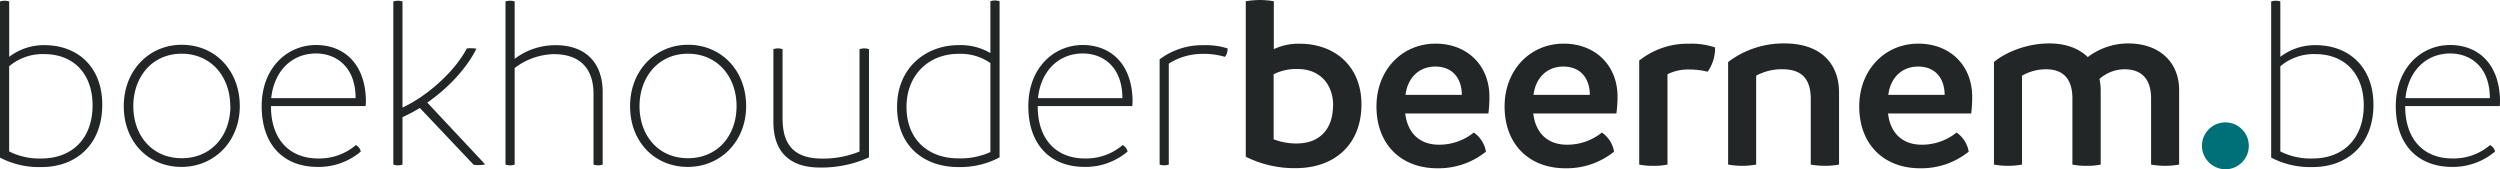 <svg id="Layer_1" data-name="Layer 1" xmlns="http://www.w3.org/2000/svg" viewBox="0 0 706.97 47.87"><defs><style>.cls-1{fill:#232626}.cls-2{fill:#007078}</style></defs><title>logo_boekhouderbeernem</title><path class="cls-1" d="M28.92 29.62c0 11.37-7.51 17.62-17.13 17.62A23.81 23.81 0 0 1 0 44.57V.42A4.09 4.09 0 0 1 1.33.21 4 4 0 0 1 2.6.42v15.65a16.11 16.11 0 0 1 10-3.3c9.23 0 16.32 6.04 16.32 16.85zm-2.74.14c0-8.77-5.26-14.46-13.69-14.46a14.63 14.63 0 0 0-9.9 3.44v24.08a19 19 0 0 0 9.19 2c8.57-.04 14.4-5.58 14.4-15.06zM35 30c0-10 7.09-17.34 16.42-17.34C61 12.7 67.81 20.07 67.81 30s-7.16 17.2-16.49 17.2S35 40.15 35 30zm30.11 0c0-8.21-5.33-14.81-13.76-14.81S37.7 21.9 37.7 30c0 8.35 5.33 14.74 13.69 14.74S65.15 38.39 65.15 30zm11.52 0v.14c0 9.05 5.05 14.67 13.34 14.67a15.86 15.86 0 0 0 10.67-3.79 2.86 2.86 0 0 1 1.4 1.83A18.41 18.41 0 0 1 89.9 47.2C80.56 47.24 74 41.34 74 30c0-10.74 7.16-17.27 15.37-17.27 7.79 0 14 5.19 14.11 15.86 0 .56-.07.84-.07 1.4zm.07-2.25h23.86c0-8.77-5.4-12.63-11.23-12.63-7.16.04-11.93 5.38-12.63 12.68zm60.49 18.72a7.42 7.42 0 0 1-1.9.21 8.53 8.53 0 0 1-1.33-.07l-15.23-16.08a47.91 47.91 0 0 1-4.91 2.6v13.41a3.81 3.81 0 0 1-1.33.21 3.68 3.68 0 0 1-1.26-.21V.42a3.68 3.68 0 0 1 1.26-.21 3.81 3.81 0 0 1 1.33.21v30c6.81-3.16 14.67-10 18.18-16.71a6.85 6.85 0 0 1 1.33-.07 7.22 7.22 0 0 1 1.4.14c-2.88 5.76-8.21 11.3-13.9 15.23zM170.43 26v20.54a3.8 3.8 0 0 1-1.33.21 3.67 3.67 0 0 1-1.26-.21v-20c0-6-2.74-11.23-11.3-11.23a18.9 18.9 0 0 0-11 3.93v27.3a3.67 3.67 0 0 1-1.26.21 3.81 3.81 0 0 1-1.33-.21V.42a3.81 3.81 0 0 1 1.33-.21 3.67 3.67 0 0 1 1.26.21v16.22a18.94 18.94 0 0 1 11.51-3.86c9.31-.01 13.38 5.75 13.38 13.22zm7.75 4c0-10 7.09-17.34 16.42-17.34 9.55.04 16.4 7.41 16.4 17.34s-7.16 17.2-16.5 17.2-16.32-7.05-16.32-17.2zm30.11 0c0-8.21-5.33-14.81-13.76-14.81S180.85 21.9 180.85 30c0 8.35 5.33 14.74 13.69 14.74s13.75-6.35 13.75-14.74zm37.45-16.1v30.6a32.62 32.62 0 0 1-13.83 2.88c-9.26 0-13.2-5.12-13.2-12.84V13.9a3.8 3.8 0 0 1 1.33-.21 3.67 3.67 0 0 1 1.26.21v19.51c0 6.67 2.46 11.44 11.23 11.44a27.51 27.51 0 0 0 10.53-2V13.9a4.33 4.33 0 0 1 2.67 0zM282.67.35V44.5a23.72 23.72 0 0 1-11.72 2.74c-9.62 0-17.27-5.9-17.27-17C253.68 19 262 12.77 271 12.77a16.63 16.63 0 0 1 9.07 2.23V.35a3.67 3.67 0 0 1 1.26-.21 3.8 3.8 0 0 1 1.34.21zm-11.73 44.43a20.49 20.49 0 0 0 9.13-1.78V17.83a14.73 14.73 0 0 0-9.05-2.6c-8.42 0-14.67 6-14.67 15-.01 9.36 6.31 14.55 14.59 14.55zM293.46 30v.14c0 9.05 5.05 14.67 13.34 14.67a15.86 15.86 0 0 0 10.67-3.79 2.86 2.86 0 0 1 1.4 1.83 18.41 18.41 0 0 1-12.14 4.35c-9.33 0-15.93-5.9-15.93-17.2 0-10.74 7.16-17.27 15.37-17.27 7.79 0 14 5.19 14.11 15.86 0 .56-.07.84-.07 1.4zm.07-2.25h23.87c0-8.77-5.4-12.63-11.23-12.63-7.17.04-11.94 5.38-12.64 12.68zm53.62-14.06a3.49 3.49 0 0 1-.77 2.39 20.08 20.08 0 0 0-6.32-.84 17.52 17.52 0 0 0-9.54 2.76v28.54a3.67 3.67 0 0 1-1.26.21 3.8 3.8 0 0 1-1.33-.21V16.78a20 20 0 0 1 12.49-4 20.7 20.7 0 0 1 6.73.91zM385 29.55c0 11.16-7.44 18-18.6 18a30.72 30.72 0 0 1-14.11-3.23V.35a26.39 26.39 0 0 1 4-.35 24 24 0 0 1 3.93.35V13.9a16.4 16.4 0 0 1 7.23-1.54c9.99-.01 17.55 6.31 17.55 17.19zm-8 .35c0-6-3.65-10.39-10.11-10.39a14.37 14.37 0 0 0-6.72 1.49v18.38a17.59 17.59 0 0 0 6.53 1.19c6.53 0 10.25-4.14 10.25-10.67zm43.9 2.18h-23.51c.63 5.48 4 8.84 9.55 8.84a15.58 15.58 0 0 0 9.83-3.44 8.21 8.21 0 0 1 3.44 5.4 21.28 21.28 0 0 1-13.83 4.7c-10 0-17.13-6.6-17.13-17.48 0-10.32 7.23-17.76 16.71-17.76 8.91 0 15.23 6.11 15.23 15a35.88 35.88 0 0 1-.29 4.74zm-7.51-5.26c0-3.93-2-7.93-7.44-8-4.91 0-7.93 3.44-8.49 8zm43.71 5.26h-23.51c.63 5.48 4 8.84 9.55 8.84a15.58 15.58 0 0 0 9.86-3.44 8.21 8.21 0 0 1 3.44 5.4 21.28 21.28 0 0 1-13.83 4.7c-10 0-17.13-6.6-17.13-17.48 0-10.32 7.23-17.76 16.71-17.76 8.91 0 15.23 6.11 15.23 15a35.88 35.88 0 0 1-.32 4.74zm-7.51-5.26c0-3.93-2-7.93-7.44-8-4.91 0-7.93 3.44-8.49 8zM485 13.41a11.43 11.43 0 0 1-2.11 6.88 20 20 0 0 0-5.05-.63 12.91 12.91 0 0 0-6.29 1.34v25.54a18.86 18.86 0 0 1-4 .35 19.28 19.28 0 0 1-4-.35V17.13a21.93 21.93 0 0 1 14-4.77 21.23 21.23 0 0 1 7.45 1.05zm35.06 12.7v20.43a23 23 0 0 1-8 0V28c0-6.11-2.95-8.42-8.07-8.42a15.29 15.29 0 0 0-7.37 1.82v25.14a22.57 22.57 0 0 1-7.93 0v-29a25.87 25.87 0 0 1 15.93-5.26c10.74 0 15.44 6.18 15.44 13.83zm37.37 5.97h-23.52c.63 5.48 4 8.84 9.55 8.84a15.58 15.58 0 0 0 9.83-3.44 8.21 8.21 0 0 1 3.44 5.4 21.28 21.28 0 0 1-13.83 4.7c-10 0-17.13-6.6-17.13-17.48 0-10.32 7.23-17.76 16.71-17.76 8.91 0 15.23 6.11 15.23 15a35.87 35.87 0 0 1-.28 4.74zm-7.51-5.26c0-3.93-2-7.93-7.44-8-4.91 0-7.93 3.44-8.49 8zm66.31-1.41v21.13a22.57 22.57 0 0 1-7.93 0V27.8c0-4.77-2.11-8.21-7.51-8.21a10.79 10.79 0 0 0-7.09 2.74 14.85 14.85 0 0 1 .35 3.09v21.12a18.61 18.61 0 0 1-3.93.35 19.52 19.52 0 0 1-4.07-.35V27.8c0-4.77-2-8.21-7.44-8.21a13.6 13.6 0 0 0-6.81 1.82v25.13a22.57 22.57 0 0 1-7.93 0v-29c2.67-2.32 8.7-5.26 15.65-5.26 4.77 0 8.42 1.47 10.88 3.86a19 19 0 0 1 11.3-3.86c9.62 0 14.53 5.9 14.53 13.13z"/><path class="cls-2" d="M622.68 41.2a6.63 6.63 0 1 1 6.6 6.67 6.7 6.7 0 0 1-6.6-6.67z"/><path class="cls-1" d="M671.18 29.62c0 11.37-7.51 17.62-17.13 17.62a23.81 23.81 0 0 1-11.79-2.67V.42a4.1 4.1 0 0 1 1.33-.21 4 4 0 0 1 1.26.21v15.65a16.11 16.11 0 0 1 10-3.3c9.24 0 16.33 6.04 16.33 16.85zm-2.74.14c0-8.77-5.26-14.46-13.69-14.46a14.63 14.63 0 0 0-9.9 3.44v24.08a19 19 0 0 0 9.2 2c8.56-.04 14.39-5.58 14.39-15.06zm11.72.24v.14c0 9.05 5.05 14.67 13.34 14.67a15.86 15.86 0 0 0 10.67-3.79 2.86 2.86 0 0 1 1.4 1.83 18.41 18.41 0 0 1-12.14 4.35c-9.33 0-15.93-5.9-15.93-17.2 0-10.74 7.16-17.27 15.37-17.27 7.79 0 14 5.19 14.11 15.86 0 .56-.07.84-.07 1.4zm.07-2.25h23.87c0-8.77-5.4-12.63-11.23-12.63-7.17.04-11.94 5.38-12.64 12.68z"/></svg>